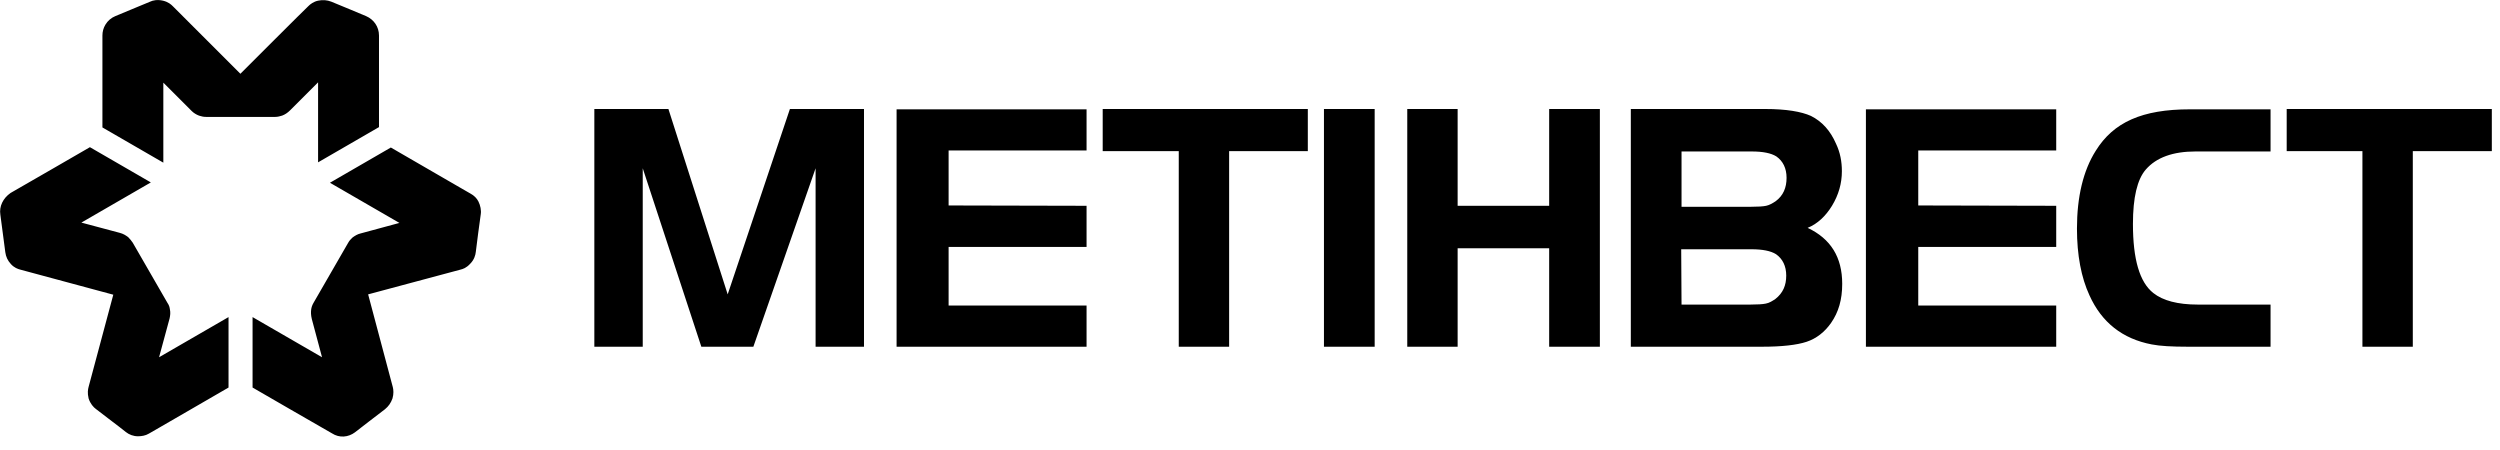 <svg width="189" height="34" viewBox="0 0 189 34" fill="none" xmlns="http://www.w3.org/2000/svg">
<g clip-path="url(#clip0_5_288)">
<path fill-rule="evenodd" clip-rule="evenodd" d="M25.043 0.125C25.367 0.25 27.682 1.221 27.682 1.221C28.254 1.47 28.652 2.017 28.652 2.689V9.609L24.047 12.273V6.224L21.932 8.34C21.733 8.539 21.533 8.663 21.334 8.738C21.185 8.788 20.986 8.838 20.811 8.838H15.584C15.372 8.838 15.25 8.801 15.11 8.76C15.086 8.752 15.062 8.745 15.037 8.738C14.838 8.663 14.638 8.539 14.489 8.389L12.348 6.249V12.297L7.743 9.634V2.689C7.743 2.391 7.818 2.117 7.967 1.868C8.142 1.569 8.415 1.345 8.714 1.221C8.867 1.151 9.601 0.849 10.259 0.578C10.78 0.364 11.254 0.169 11.353 0.125C11.552 0.026 11.9 -0.049 12.323 0.051C12.722 0.15 12.921 0.325 13.07 0.474L18.173 5.577C18.173 5.577 23.176 0.574 23.326 0.449C23.45 0.325 23.699 0.125 24.047 0.051C24.396 -0.024 24.72 0.001 25.043 0.125ZM0.401 19.068C0.351 18.72 0.027 16.23 0.027 16.23C-0.072 15.608 0.226 14.986 0.799 14.588C1.421 14.239 6.798 11.127 6.798 11.127L11.403 13.791L6.151 16.828C6.151 16.828 8.764 17.525 9.038 17.599C9.337 17.674 9.511 17.799 9.685 17.923C9.81 18.047 9.934 18.197 10.034 18.346C10.034 18.346 12.523 22.652 12.647 22.876C12.797 23.1 12.822 23.225 12.846 23.399C12.896 23.623 12.871 23.847 12.822 24.071L12.025 27.008L17.277 23.972V29.298C17.277 29.298 11.004 32.933 11.253 32.783C11.004 32.933 10.706 32.982 10.432 32.982C10.083 32.982 9.76 32.858 9.511 32.659C9.384 32.546 8.731 32.051 8.157 31.615C7.716 31.281 7.321 30.981 7.246 30.916C7.072 30.792 6.823 30.518 6.698 30.12C6.599 29.697 6.648 29.448 6.698 29.249C6.748 29.049 8.565 22.279 8.565 22.279C8.565 22.279 1.72 20.437 1.546 20.387C1.346 20.337 1.073 20.238 0.824 19.964C0.575 19.69 0.45 19.416 0.401 19.068ZM26.835 32.684C26.835 32.684 28.827 31.14 29.1 30.941C29.374 30.717 29.548 30.468 29.673 30.12C29.772 29.771 29.748 29.473 29.698 29.273C29.648 29.099 27.831 22.254 27.831 22.254C27.831 22.254 34.601 20.437 34.8 20.387C35 20.337 35.249 20.263 35.547 19.939C35.846 19.64 35.946 19.292 35.971 19.043C35.995 18.819 36.294 16.504 36.344 16.205C36.394 15.907 36.319 15.533 36.17 15.235C36.045 14.986 35.846 14.787 35.572 14.637C35.821 14.787 29.548 11.152 29.548 11.152L24.944 13.816L30.196 16.853L27.258 17.649C27.034 17.699 26.835 17.823 26.661 17.948C26.64 17.969 26.619 17.989 26.599 18.008C26.502 18.102 26.416 18.185 26.312 18.371C26.188 18.595 23.699 22.901 23.699 22.901C23.599 23.076 23.55 23.225 23.525 23.399C23.5 23.598 23.5 23.822 23.574 24.121C23.649 24.395 24.346 27.008 24.346 27.008L19.094 23.972V29.298C19.094 29.298 24.471 32.41 25.093 32.758C25.665 33.132 26.337 33.057 26.835 32.684ZM67.782 26.212V8.265H82.144V11.377H71.715V15.533L82.144 15.558V18.67H71.715V23.1H82.144V26.212H67.782ZM141.063 8.265V26.212H155.45V23.1H145.02V18.67H155.45V15.558L145.02 15.533V11.377H155.45V8.265H141.063ZM100.091 8.24V26.212H103.925V8.24H100.091ZM50.532 8.24L55.013 22.254L59.717 8.24H65.318V26.212H61.659V12.721L56.954 26.212H53.021L48.591 12.721V26.212H44.932V8.24H50.532ZM83.364 11.426H89.114V26.212H92.922V11.426H98.871V8.24H83.364V11.426ZM120.95 8.24V26.212H117.117V18.769H110.197V26.212H106.389V8.24H110.197V15.558H117.117V8.24H120.95ZM123.29 8.24V26.212H133.222C134.691 26.212 135.836 26.087 136.582 25.838C137.329 25.59 137.951 25.092 138.424 24.42C138.997 23.598 139.271 22.652 139.271 21.457C139.271 19.441 138.399 18.047 136.657 17.226C137.404 16.927 138.026 16.33 138.499 15.558C138.997 14.737 139.246 13.866 139.246 12.945C139.246 12.223 139.121 11.526 138.798 10.854C138.375 9.883 137.752 9.186 136.906 8.763C136.184 8.439 135.039 8.24 133.446 8.24H123.29ZM132.351 15.633H127.124V11.451H132.425C133.272 11.451 133.894 11.576 134.292 11.825C134.79 12.173 135.064 12.721 135.064 13.443C135.064 14.189 134.815 14.787 134.243 15.21C134.019 15.359 133.77 15.508 133.521 15.558C133.297 15.608 132.898 15.633 132.351 15.633ZM132.326 23.026H127.124L127.099 18.844H132.401C133.247 18.844 133.869 18.968 134.267 19.217C134.765 19.566 135.039 20.113 135.039 20.835C135.039 21.582 134.79 22.154 134.218 22.603C133.994 22.752 133.77 22.901 133.496 22.951C133.272 23.001 132.874 23.026 132.326 23.026ZM171.654 23.026V26.212H165.382C164.212 26.212 163.291 26.162 162.669 26.038C160.453 25.614 158.885 24.37 157.964 22.329C157.342 20.985 157.018 19.292 157.018 17.276C157.018 14.886 157.491 12.895 158.437 11.401C159.781 9.236 161.947 8.265 165.556 8.265H171.654V11.451H165.979C164.286 11.451 163.017 11.899 162.22 12.82C161.573 13.567 161.25 14.936 161.25 16.927C161.25 19.591 161.748 21.333 162.793 22.154C163.515 22.727 164.635 23.026 166.153 23.026H171.654ZM172.874 11.426H178.599V26.212H182.408V11.426H188.382V8.24H172.874V11.426Z" fill="black"/>
</g>
<defs>
<clipPath id="clip0_5_288">
<rect width="189" height="34" fill="white"/>
</clipPath>
</defs>
</svg>
